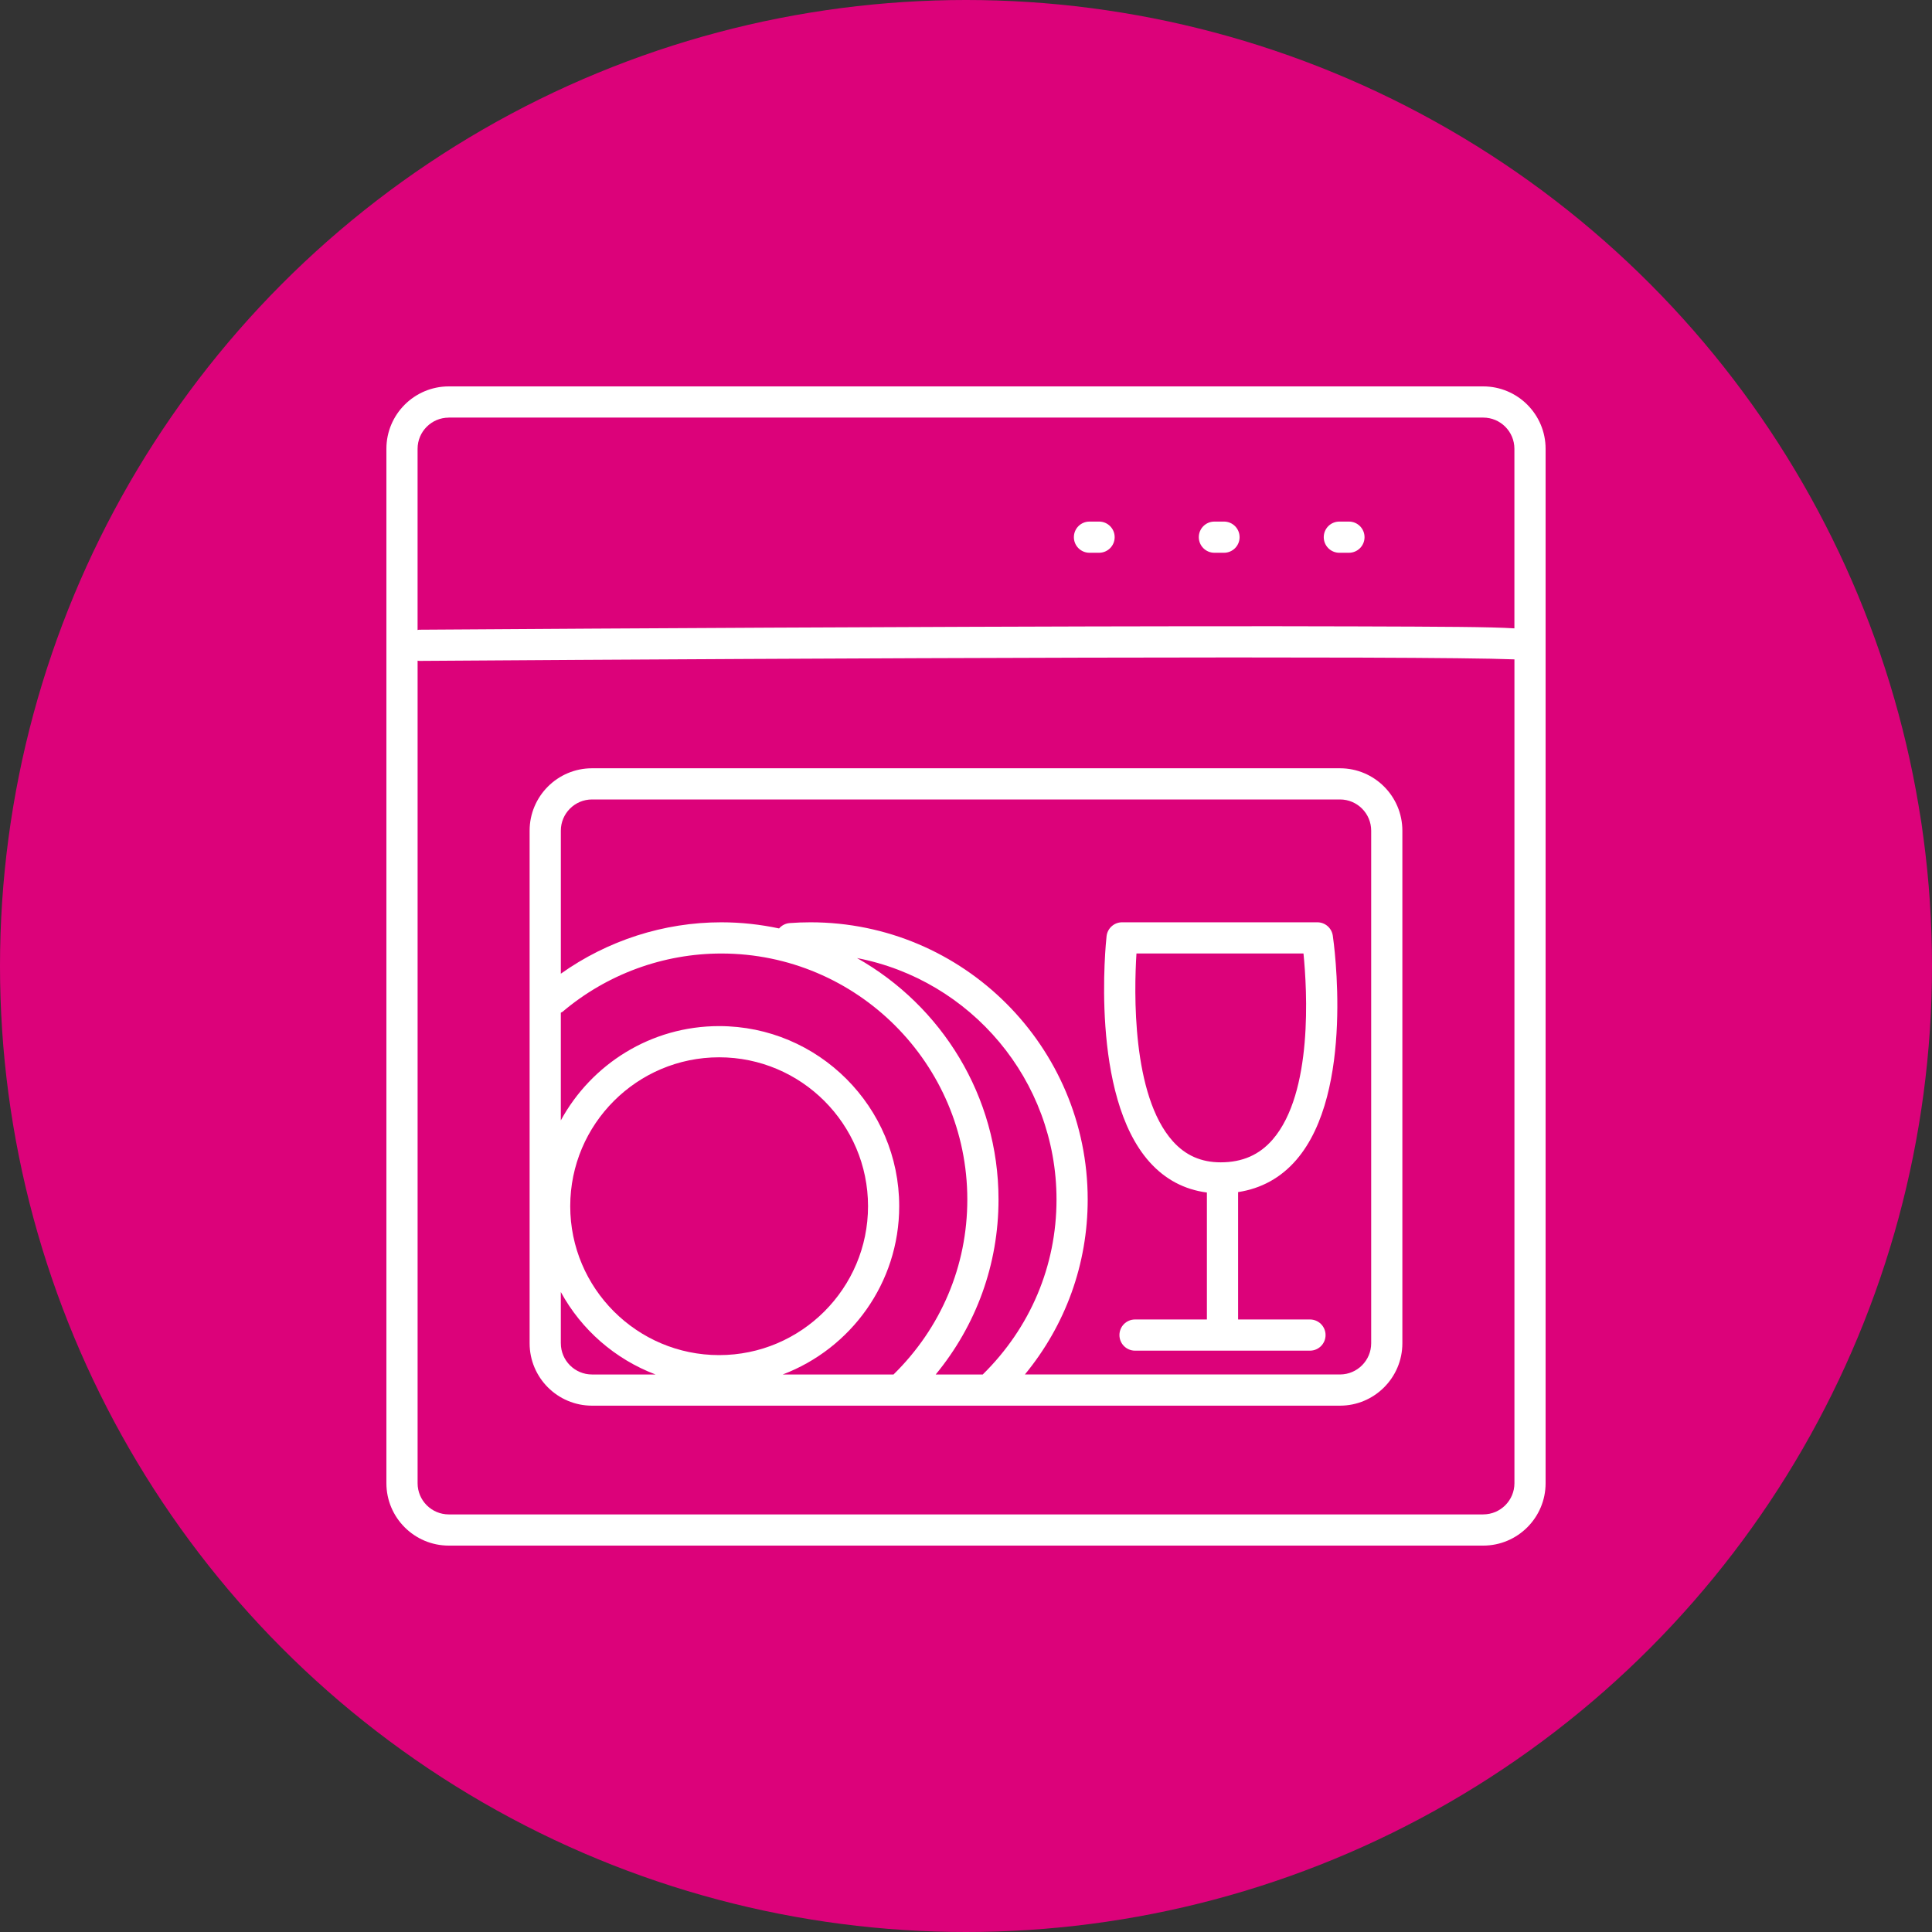 <?xml version="1.0" encoding="UTF-8"?>
<svg xmlns="http://www.w3.org/2000/svg" id="a" viewBox="0 0 100 100" width="100" height="100">
  <rect x="0" y="0" width="100" height="100" fill="#333333" stroke="none"/>
  <circle cx="50" cy="50" r="50" style="fill:#dc027a;"></circle>
  <path d="M56.391,28.611h.497c.446,0,.807-.361.807-.807s-.361-.807-.807-.807h-.497c-.446,0-.807.361-.807.807s.361.807.807.807Z" style="fill:#fff;"></path>
  <path d="M69.324,28.611h.497c.446,0,.807-.361.807-.807s-.361-.807-.807-.807h-.497c-.446,0-.807.361-.807.807s.361.807.807.807Z" style="fill:#fff;"></path>
  <path d="M62.857,28.611h.497c.446,0,.807-.361.807-.807s-.361-.807-.807-.807h-.497c-.446,0-.807.361-.807.807s.361.807.807.807Z" style="fill:#fff;"></path>
  <path d="M69.357,39.766H30.642c-1.78,0-3.229,1.448-3.229,3.229v26.533c0,1.781,1.448,3.229,3.229,3.229h38.715c1.78,0,3.229-1.448,3.229-3.229v-26.533c0-1.781-1.448-3.229-3.229-3.229ZM48.432,71.143c2.1-2.553,3.251-5.702,3.251-9.056,0-5.36-2.959-10.035-7.324-12.498,5.873,1.129,10.326,6.3,10.326,12.498,0,3.439-1.36,6.639-3.818,9.056h-2.435ZM50.068,62.087c0,3.44-1.36,6.64-3.819,9.056h-5.735c3.518-1.335,6.029-4.73,6.029-8.71,0-5.14-4.182-9.322-9.321-9.322-3.533,0-6.613,1.976-8.194,4.881v-5.575c.03-.019.065-.027.093-.051,2.296-1.942,5.213-3.012,8.214-3.012,7.021,0,12.733,5.712,12.733,12.733ZM37.222,70.14c-4.25,0-7.707-3.457-7.707-7.707s3.457-7.707,7.707-7.707,7.707,3.457,7.707,7.707-3.457,7.707-7.707,7.707ZM29.028,69.528v-2.654c1.062,1.951,2.804,3.473,4.902,4.269h-3.287c-.89,0-1.614-.724-1.614-1.614ZM70.972,69.528c0,.89-.724,1.614-1.614,1.614h-16.31c2.1-2.553,3.251-5.702,3.251-9.056,0-7.911-6.436-14.348-14.347-14.348-.362,0-.721.013-1.076.04-.222.017-.416.122-.551.278-.965-.205-1.964-.318-2.989-.318-2.981,0-5.887.939-8.307,2.66v-7.404c0-.89.724-1.614,1.614-1.614h38.715c.89,0,1.614.724,1.614,1.614v26.533Z" style="fill:#fff;"></path>
  <path d="M76.771,20H23.229c-1.78,0-3.229,1.448-3.229,3.229v53.542c0,1.781,1.448,3.229,3.229,3.229h53.542c1.78,0,3.229-1.448,3.229-3.229V23.229c0-1.781-1.448-3.229-3.229-3.229ZM23.229,21.614h53.542c.89,0,1.614.724,1.614,1.614v9.295c-1.272-.078-3.657-.086-8.231-.101-4.777-.016-11.426-.009-19.764.021-14.359.05-28.702.151-28.702.151-.026 0-.049.013-.074.016v-9.38c0-.89.724-1.614,1.614-1.614ZM76.771,78.386H23.229c-.89,0-1.614-.724-1.614-1.614v-42.576c.03.001.055.015.086.012,20.884-.145,51.843-.275,56.686-.079v42.642c0,.89-.724,1.614-1.614,1.614Z" style="fill:#fff;"></path>
  <path d="M67.1,60.032c3.041-3.525,1.933-11.277,1.885-11.605-.059-.396-.398-.689-.799-.689h-10.108c-.411,0-.757.31-.802.719-.037.334-.868,8.235,2.226,11.69.807.901,1.805,1.426,2.967,1.578v6.571h-3.72c-.446,0-.807.361-.807.807s.361.807.807.807h9.055c.446,0,.807-.361.807-.807s-.361-.807-.807-.807h-3.72v-6.593c1.198-.184,2.213-.739,3.017-1.671ZM58.823,49.353h8.645c.189,1.895.501,7.201-1.592,9.625-.688.797-1.569,1.184-2.693,1.184-1.009,0-1.82-.357-2.478-1.092-2.132-2.378-2.005-7.769-1.882-9.717Z" style="fill:#fff;"></path>
</svg>
